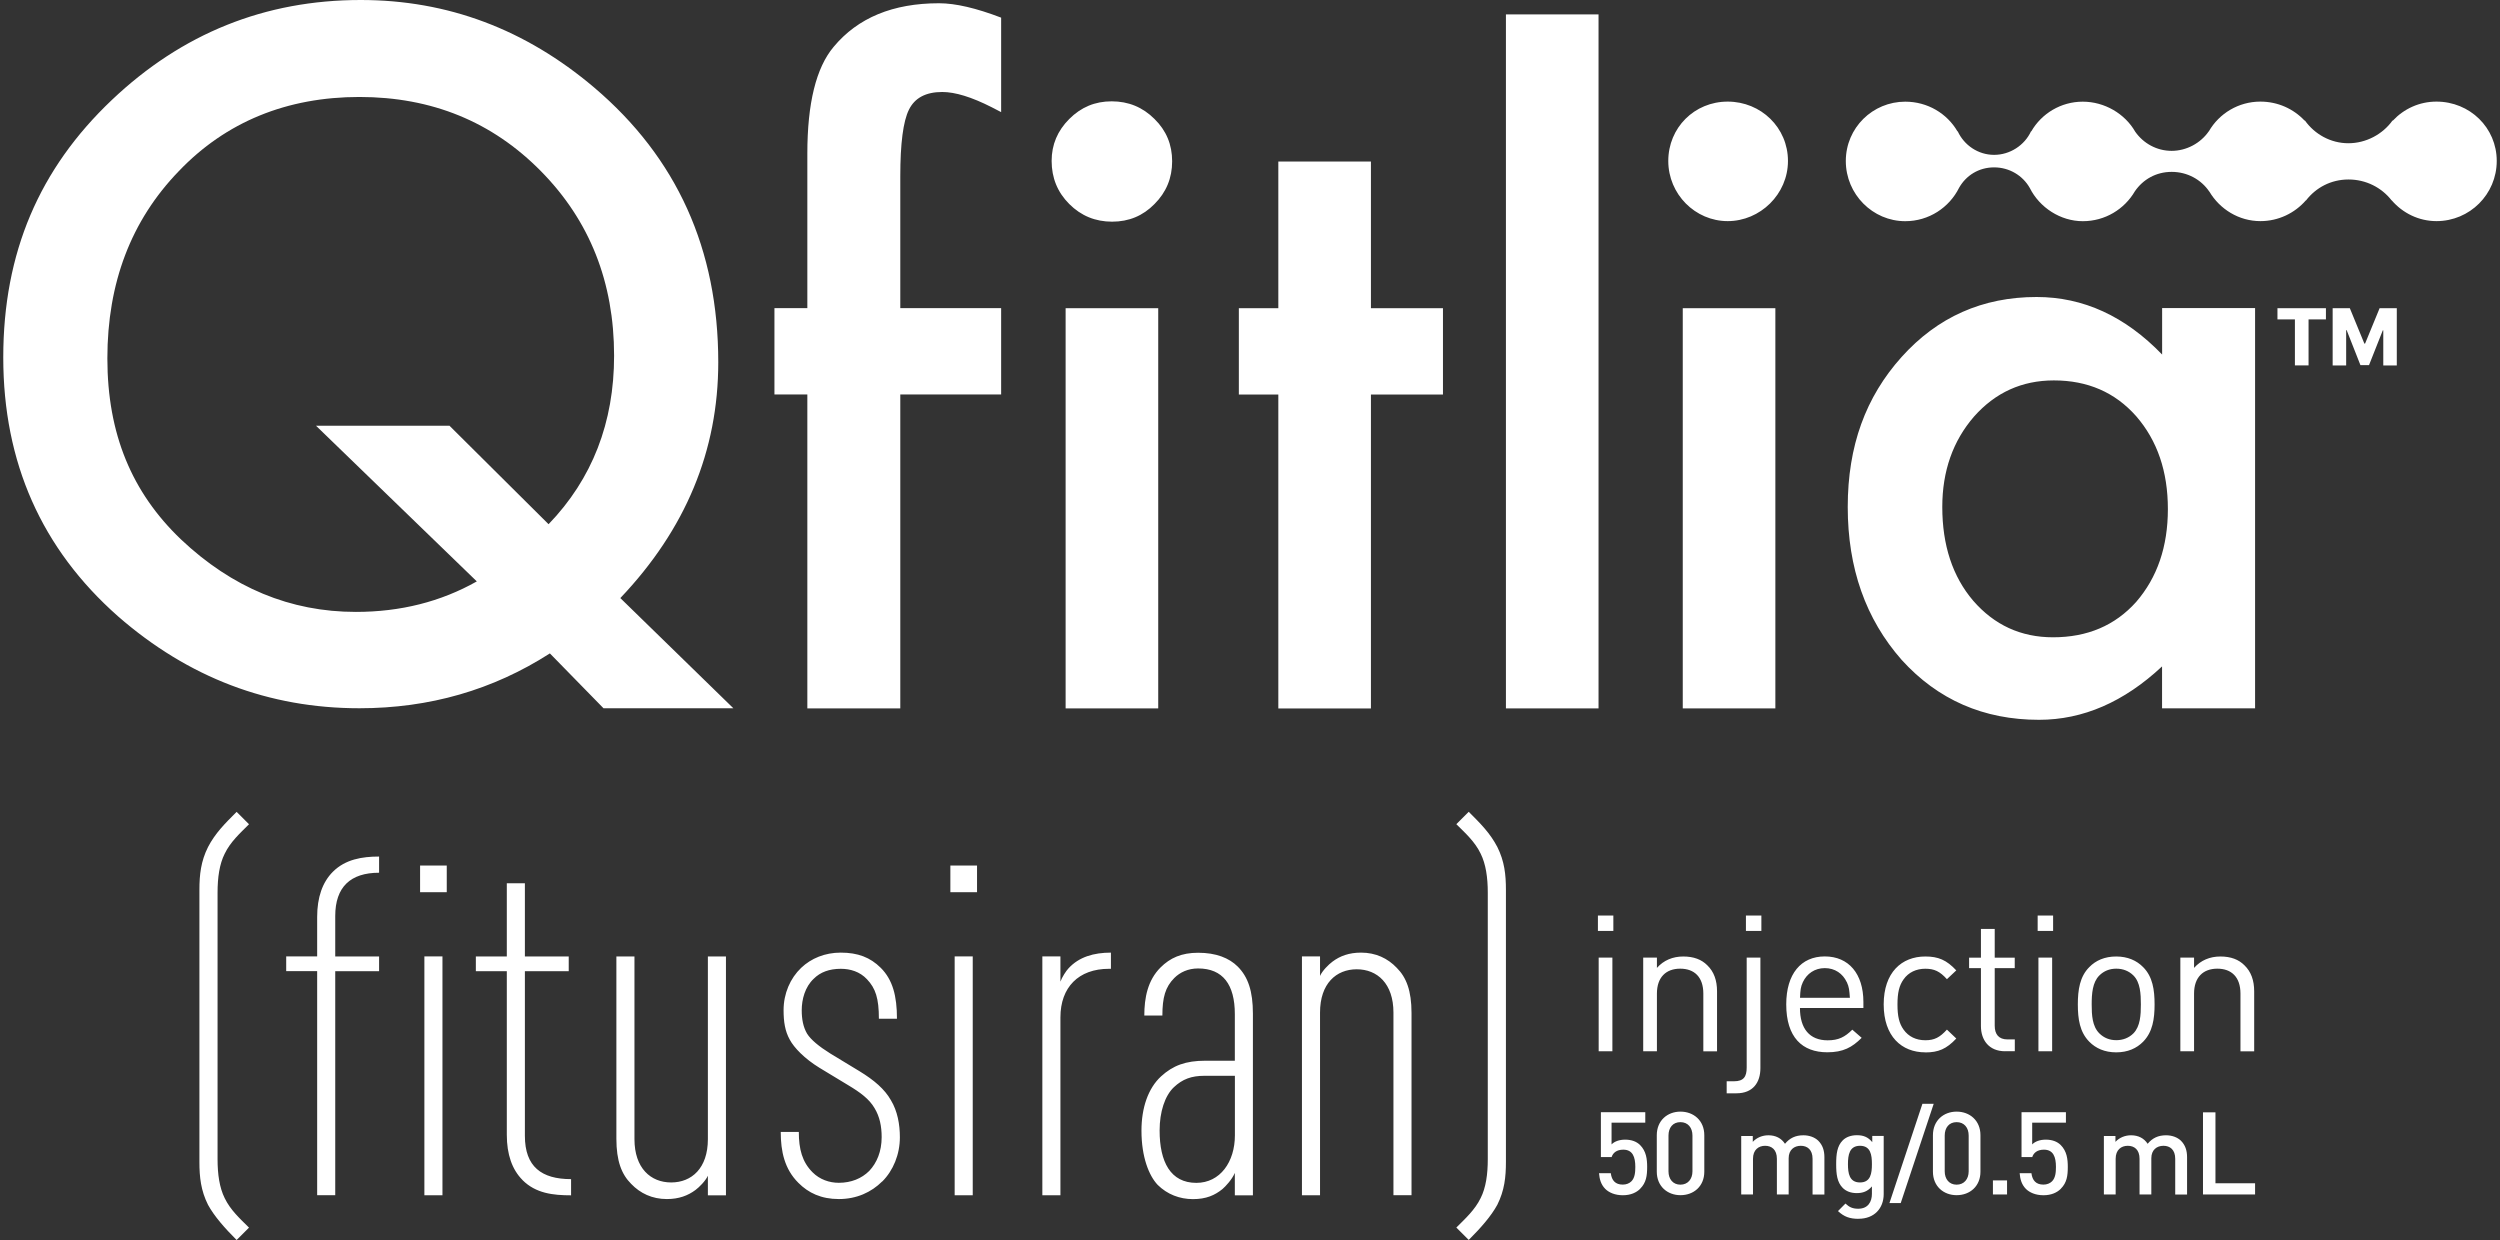 <svg width="375" height="186" viewBox="0 0 375 186" fill="none" xmlns="http://www.w3.org/2000/svg">
<rect x="0" y="0" width="375" height="186" fill="#333333" stroke="none"/>
<g clip-path="url(#clip0_1433_9997)">
<path d="M365.472 15.241C370.469 15.241 374.511 19.152 374.511 24.142C374.511 29.133 370.469 33.168 365.472 33.168C362.812 33.168 360.412 31.965 358.761 30.056H358.74C357.254 28.147 354.916 26.923 352.278 26.923C349.639 26.923 347.384 28.147 345.909 30.056H345.878C344.226 31.955 341.784 33.168 339.062 33.168C335.831 33.168 332.974 31.384 331.405 28.738H331.395C330.179 26.944 328.112 25.782 325.753 25.782C323.395 25.782 321.452 26.923 320.236 28.686C318.668 31.374 315.769 33.179 312.423 33.179C309.078 33.179 305.94 31.145 304.465 28.189C303.416 26.342 301.421 25.107 299.114 25.107C296.808 25.107 294.907 26.331 293.868 28.157C292.392 31.135 289.328 33.179 285.785 33.179C280.912 33.179 276.871 29.143 276.871 24.153C276.871 19.162 280.912 15.251 285.785 15.251C289.141 15.251 292.06 17.025 293.618 19.702H293.66C294.626 21.787 296.725 23.229 299.114 23.229C301.504 23.229 303.686 21.787 304.652 19.702H304.694C306.242 17.025 309.14 15.251 312.413 15.251C315.686 15.251 318.74 17.056 320.288 19.764C321.504 21.497 323.499 22.628 325.743 22.628C327.987 22.628 330.096 21.466 331.322 19.692H331.332C332.88 17.015 335.779 15.241 339.052 15.241C341.68 15.241 344.028 16.33 345.68 18.083H345.743C347.207 20.138 349.597 21.486 352.257 21.486C354.916 21.486 357.4 20.138 358.875 18.083H358.937C360.579 16.33 362.896 15.241 365.462 15.241M157.745 24.132C157.745 26.684 158.628 28.842 160.394 30.606C162.16 32.37 164.3 33.251 166.815 33.251C169.329 33.251 171.448 32.37 173.173 30.606C174.939 28.842 175.822 26.705 175.822 24.194C175.822 21.683 174.939 19.577 173.173 17.845C171.407 16.081 169.267 15.199 166.752 15.199C164.238 15.199 162.16 16.081 160.394 17.845C158.628 19.608 157.745 21.704 157.745 24.132ZM250.242 24.142C250.242 29.133 254.284 33.168 259.156 33.168C264.029 33.168 268.195 29.133 268.195 24.142C268.195 19.152 264.154 15.241 259.156 15.241C254.159 15.241 250.242 19.162 250.242 24.142Z" fill="white"/>
<path d="M140.851 0.488C143.324 0.488 146.43 1.214 150.171 2.646V16.818L148.747 16.081C145.745 14.556 143.272 13.799 141.34 13.799C138.867 13.799 137.205 14.691 136.342 16.454C135.48 18.177 135.044 21.507 135.044 26.435V46.22H150.171V59.168H135.044V106.259H121.101V59.168H116.166V46.22H121.101V23.043C121.101 15.479 122.42 10.147 125.049 7.024C128.675 2.666 133.942 0.488 140.851 0.488ZM159.843 106.259H173.734V46.23H159.843V106.259ZM205.64 24.225H191.749V46.23H185.827V59.178H191.749V106.269H205.64V59.178H216.445V46.23H205.64V24.225ZM225.889 106.259H239.78V2.158H225.889V106.259ZM252.414 106.259H266.304V46.23H252.414V106.259ZM338.262 46.22V106.249H324.309V99.962C318.595 105.305 312.444 107.971 305.857 107.971C297.546 107.971 290.678 104.973 285.244 98.976C279.852 92.855 277.161 85.219 277.161 76.047C277.161 66.876 279.852 59.551 285.244 53.544C290.637 47.548 297.379 44.55 305.494 44.55C312.486 44.55 318.761 47.423 324.319 53.181V46.209H338.272L338.262 46.22ZM325.182 76.359C325.182 70.725 323.602 66.088 320.423 62.425C317.254 58.846 313.14 57.062 308.081 57.062C303.301 57.062 299.312 58.867 296.101 62.488C292.933 66.15 291.343 70.663 291.343 76.047C291.343 81.795 292.891 86.485 295.977 90.105C299.146 93.757 303.135 95.594 307.956 95.594C313.099 95.594 317.254 93.83 320.423 90.292C323.592 86.63 325.182 81.992 325.182 76.359ZM109.994 106.238H90.525L82.483 98.011C73.933 103.499 64.405 106.238 53.912 106.238C40.312 106.238 28.24 101.642 17.694 92.44C6.224 82.303 0.489 69.366 0.489 53.617C0.489 37.868 5.913 25.304 16.77 15.002C27.305 5.001 39.761 0 54.109 0C67.138 0 78.805 4.378 89.132 13.134C101.537 23.665 107.74 37.401 107.74 54.343C107.74 67.613 102.847 79.399 93.049 89.711L109.994 106.228V106.238ZM67.398 63.836L82.286 78.631C88.841 71.825 92.114 63.39 92.114 53.358C92.114 42.34 88.468 33.117 81.153 25.688C73.839 18.26 64.759 14.546 53.912 14.546C43.065 14.546 33.892 18.26 26.806 25.688C19.668 33.075 16.105 42.433 16.105 53.762C16.105 65.092 19.782 73.869 27.138 80.903C34.806 88.155 43.554 91.786 53.382 91.786C60.073 91.786 66.12 90.261 71.522 87.211L47.398 63.857H67.398V63.836ZM341.618 47.911H344.236V54.81H346.283V47.911H348.89V46.23H341.618V47.911ZM349.898 46.23V54.821H351.924V49.519H351.997L354.064 54.769H355.353L357.42 49.55H357.493V54.821H359.519V46.23H356.942L354.76 51.542H354.657L352.475 46.23H349.898ZM239.687 139.645V137.332H242.003V139.645H239.687ZM239.801 157.687V143.64H241.858V157.687H239.801ZM255.499 157.687V149.034C255.499 146.555 254.149 145.3 252.029 145.3C249.91 145.3 248.538 146.586 248.538 149.034V157.687H246.481V143.64H248.538V145.185C249.546 144.044 250.918 143.474 252.486 143.474C254.055 143.474 255.24 143.93 256.092 144.791C257.099 145.756 257.556 147.074 257.556 148.702V157.697H255.499V157.687ZM260.486 163.995H259.001V162.19H260.112C261.546 162.19 262.003 161.505 262.003 160.136V143.64H264.06V160.229C264.06 162.366 262.949 163.995 260.476 163.995H260.486ZM261.889 139.645V137.332H264.206V139.645H261.889ZM269.993 151.203C269.993 154.284 271.426 156.048 274.148 156.048C275.78 156.048 276.725 155.56 277.847 154.45L279.25 155.674C277.816 157.106 276.476 157.843 274.097 157.843C270.346 157.843 267.936 155.612 267.936 150.653C267.936 146.088 270.148 143.463 273.722 143.463C277.296 143.463 279.509 146.057 279.509 150.29V151.203H270.003H269.993ZM277.016 147.323C276.413 146.036 275.239 145.217 273.722 145.217C272.206 145.217 271.032 146.047 270.429 147.323C270.086 148.07 270.055 148.526 270.003 149.667H277.483C277.4 148.526 277.369 148.07 277.026 147.323H277.016ZM288.798 157.853C285.244 157.853 282.554 155.456 282.554 150.663C282.554 145.87 285.244 143.474 288.798 143.474C290.74 143.474 291.977 143.992 293.442 145.559L292.039 146.877C290.979 145.704 290.148 145.31 288.798 145.31C287.447 145.31 286.273 145.849 285.535 146.908C284.881 147.821 284.621 148.9 284.621 150.674C284.621 152.448 284.881 153.527 285.535 154.44C286.283 155.498 287.426 156.037 288.798 156.037C290.169 156.037 290.969 155.612 292.039 154.44L293.442 155.778C291.977 157.345 290.751 157.863 288.798 157.863V157.853ZM300.756 157.687C298.346 157.687 297.14 156.006 297.14 153.921V145.217H295.364V143.65H297.14V139.344H299.208V143.65H302.21V145.217H299.208V153.859C299.208 155.145 299.81 155.913 301.13 155.913H302.221V157.677H300.766L300.756 157.687ZM305.649 139.645V137.332H307.966V139.645H305.649ZM305.764 157.687V143.64H307.821V157.687H305.764ZM321.473 156.255C320.496 157.251 319.156 157.853 317.431 157.853C315.706 157.853 314.366 157.251 313.39 156.255C311.956 154.803 311.675 152.832 311.675 150.663C311.675 148.495 311.966 146.493 313.39 145.071C314.366 144.065 315.706 143.474 317.431 143.474C319.156 143.474 320.496 144.075 321.473 145.071C322.906 146.503 323.187 148.495 323.187 150.663C323.187 152.832 322.896 154.803 321.473 156.255ZM320.018 146.327C319.332 145.642 318.439 145.3 317.441 145.3C316.444 145.3 315.582 145.642 314.896 146.327C313.867 147.354 313.753 149.066 313.753 150.663C313.753 152.261 313.836 153.942 314.896 155C315.582 155.685 316.444 156.027 317.441 156.027C318.439 156.027 319.332 155.685 320.018 155C321.047 153.942 321.13 152.23 321.13 150.663C321.13 149.097 321.047 147.354 320.018 146.327ZM336.07 157.687V149.034C336.07 146.555 334.719 145.3 332.6 145.3C330.48 145.3 329.109 146.586 329.109 149.034V157.687H327.052V143.64H329.109V145.185C330.117 144.044 331.488 143.474 333.057 143.474C334.626 143.474 335.81 143.93 336.662 144.791C337.67 145.756 338.127 147.074 338.127 148.702V157.697H336.07V157.687ZM246.024 178.323C245.473 178.872 244.622 179.287 243.427 179.287C242.232 179.287 241.328 178.872 240.788 178.333C240.133 177.669 239.925 176.86 239.853 175.978H241.619C241.754 177.067 242.305 177.69 243.416 177.69C243.936 177.69 244.393 177.513 244.705 177.202C245.224 176.683 245.297 175.864 245.297 175.034C245.297 173.561 244.912 172.45 243.489 172.45C242.481 172.45 241.931 172.948 241.744 173.561H240.133V166.827H246.793V168.404H241.733V171.662C242.149 171.226 242.876 170.946 243.78 170.946C244.746 170.946 245.494 171.247 246.003 171.745C246.938 172.679 247.073 173.872 247.073 175.034C247.073 176.351 246.938 177.399 246.034 178.302L246.024 178.323ZM252.071 179.277C250.118 179.277 248.518 177.949 248.518 175.75V170.282C248.518 168.083 250.107 166.744 252.071 166.744C254.034 166.744 255.645 168.072 255.645 170.282V175.75C255.645 177.949 254.055 179.277 252.071 179.277ZM253.868 170.334C253.868 169.151 253.193 168.321 252.06 168.321C250.928 168.321 250.273 169.151 250.273 170.334V175.698C250.273 176.87 250.949 177.7 252.06 177.7C253.172 177.7 253.868 176.87 253.868 175.698V170.334ZM271.884 179.173V173.82C271.884 172.45 271.104 171.869 270.117 171.869C269.13 171.869 268.299 172.471 268.299 173.737V179.173H266.533V173.82C266.533 172.45 265.754 171.869 264.767 171.869C263.78 171.869 262.949 172.471 262.949 173.82V179.173H261.182V170.396H262.917V171.278C263.51 170.635 264.372 170.292 265.255 170.292C266.346 170.292 267.198 170.728 267.749 171.569C268.455 170.707 269.338 170.292 270.502 170.292C271.406 170.292 272.195 170.593 272.725 171.091C273.4 171.755 273.66 172.585 273.66 173.571V179.184H271.894L271.884 179.173ZM278.793 182.825C277.463 182.825 276.611 182.514 275.697 181.663L276.819 180.532C277.369 181.051 277.858 181.311 278.73 181.311C280.216 181.311 280.787 180.252 280.787 179.08V177.959C280.143 178.717 279.416 178.966 278.512 178.966C277.608 178.966 276.902 178.675 276.413 178.188C275.561 177.337 275.426 176.113 275.426 174.619C275.426 173.125 275.561 171.901 276.413 171.05C276.902 170.562 277.639 170.282 278.533 170.282C279.468 170.282 280.174 170.521 280.839 171.32V170.386H282.554V179.111C282.554 181.259 281.13 182.815 278.793 182.815V182.825ZM279 171.869C277.411 171.869 277.193 173.239 277.193 174.619C277.193 175.999 277.4 177.368 279 177.368C280.6 177.368 280.787 175.999 280.787 174.619C280.787 173.239 280.6 171.869 279 171.869ZM285.109 180.46H283.416L288.361 165.572H290.055L285.109 180.46ZM293.494 179.277C291.54 179.277 289.94 177.949 289.94 175.75V170.282C289.94 168.083 291.53 166.744 293.494 166.744C295.457 166.744 297.068 168.072 297.068 170.282V175.75C297.068 177.949 295.478 179.277 293.494 179.277ZM295.301 170.334C295.301 169.151 294.626 168.321 293.494 168.321C292.361 168.321 291.707 169.151 291.707 170.334V175.698C291.707 176.87 292.382 177.7 293.494 177.7C294.605 177.7 295.301 176.87 295.301 175.698V170.334ZM298.938 179.173V177.057H301.057V179.173H298.938ZM309.119 178.323C308.569 178.872 307.717 179.287 306.522 179.287C305.327 179.287 304.423 178.872 303.883 178.333C303.229 177.669 303.021 176.86 302.948 175.978H304.714C304.849 177.067 305.4 177.69 306.512 177.69C307.031 177.69 307.488 177.513 307.8 177.202C308.32 176.683 308.392 175.864 308.392 175.034C308.392 173.561 308.008 172.45 306.584 172.45C305.577 172.45 305.026 172.948 304.839 173.561H303.229V166.827H309.888V168.404H304.829V171.662C305.244 171.226 305.971 170.946 306.875 170.946C307.842 170.946 308.59 171.247 309.099 171.745C310.034 172.679 310.169 173.872 310.169 175.034C310.169 176.351 310.034 177.399 309.13 178.302L309.119 178.323ZM326.283 179.173V173.82C326.283 172.45 325.504 171.869 324.517 171.869C323.53 171.869 322.699 172.471 322.699 173.737V179.173H320.932V173.82C320.932 172.45 320.153 171.869 319.166 171.869C318.179 171.869 317.348 172.471 317.348 173.82V179.173H315.582V170.396H317.317V171.278C317.909 170.635 318.771 170.292 319.654 170.292C320.745 170.292 321.597 170.728 322.148 171.569C322.854 170.707 323.737 170.292 324.901 170.292C325.805 170.292 326.595 170.593 327.124 171.091C327.8 171.755 328.06 172.585 328.06 173.571V179.184H326.293L326.283 179.173ZM330.449 179.173V166.848H332.319V177.493H338.262V179.173H330.449ZM35.492 186C33.705 184.216 32.136 182.431 31.201 180.719C30.131 178.582 29.912 176.58 29.912 174.297V133.483C29.912 131.2 30.131 129.198 31.201 127.061C32.271 124.996 33.705 123.564 35.492 121.78L37.351 123.637C36.001 124.986 34.567 126.272 33.705 128.057C32.915 129.623 32.634 131.626 32.634 133.908V173.872C32.634 176.154 32.925 178.157 33.705 179.723C34.567 181.508 35.99 182.794 37.351 184.143L35.492 186ZM50.286 145.673V179.277H47.574V145.673H42.93V143.463H47.574V137.539C47.574 134.613 48.364 132.331 49.933 130.764C51.793 128.907 54.296 128.482 56.863 128.482V130.91C52.572 130.91 50.286 133.047 50.286 137.404V143.474H56.863V145.683H50.286V145.673ZM63.013 133.825V129.831H67.013V133.825H63.013ZM63.657 179.287V143.463H66.369V179.287H63.657ZM78.379 177.005C76.811 175.438 76.021 173.156 76.021 170.23V145.683H71.377V143.474H76.021V132.487H78.733V143.474H85.309V145.683H78.733V170.375C78.733 175.013 81.236 176.87 85.662 176.87V179.298C82.951 179.298 80.374 179.007 78.379 177.015V177.005ZM106.182 179.287V176.362C105.818 177.15 104.893 178.074 104.322 178.499C103.179 179.35 101.818 179.858 100.031 179.858C97.818 179.858 96.031 178.997 94.67 177.576C93.236 176.144 92.457 174.152 92.457 170.801V143.474H95.169V170.873C95.169 175.221 97.6 177.368 100.675 177.368C103.75 177.368 106.182 175.231 106.182 170.873V143.474H108.893V179.298H106.182V179.287ZM132.332 177.213C130.69 178.852 128.477 179.858 125.828 179.858C123.179 179.858 121.257 178.935 119.761 177.43C117.683 175.366 117.111 172.72 117.111 169.795H119.823C119.823 172.367 120.322 174.287 121.89 175.853C122.961 176.922 124.394 177.42 125.818 177.42C127.677 177.42 129.246 176.777 130.389 175.636C131.532 174.422 132.249 172.71 132.249 170.573C132.249 168.933 131.958 167.502 131.179 166.215C130.389 164.856 129.038 163.86 127.251 162.791L122.898 160.156C120.685 158.797 119.106 157.158 118.462 155.944C117.745 154.658 117.537 153.236 117.537 151.524C117.537 149.024 118.535 146.742 120.176 145.175C121.683 143.743 123.75 142.893 126.109 142.893C128.685 142.893 130.535 143.608 132.114 145.175C133.901 146.959 134.545 149.387 134.545 152.811H131.833C131.833 149.74 131.335 148.246 130.046 146.887C128.976 145.746 127.542 145.32 126.119 145.32C124.405 145.32 123.044 145.818 122.046 146.825C120.758 148.038 120.259 149.896 120.259 151.535C120.259 152.884 120.477 154.035 121.049 155.031C121.62 155.954 122.836 156.961 124.55 158.029L128.914 160.675C131.127 162.024 132.706 163.383 133.631 165.022C134.628 166.661 134.981 168.664 134.981 170.593C134.981 173.166 133.984 175.584 132.332 177.233V177.213ZM142.555 133.825V129.831H146.555V133.825H142.555ZM143.199 179.287V143.463H145.911V179.287H143.199ZM166.347 145.32C161.776 145.32 159.064 148.101 159.064 152.603V179.287H156.352V143.463H159.064V147.25C159.282 146.607 159.926 145.611 160.28 145.248C161.848 143.536 164.072 142.893 166.638 142.893V145.32H166.347ZM185.225 179.287V175.936C184.799 176.932 183.864 177.928 183.365 178.364C182.222 179.287 180.934 179.868 178.939 179.868C176.944 179.868 175.085 179.153 173.651 177.731C172.363 176.372 171.22 173.592 171.22 169.597C171.22 166.174 172.217 163.248 174.15 161.464C175.937 159.824 177.859 159.108 180.799 159.108H185.225V152.116C185.225 147.696 183.438 145.268 179.718 145.268C178.222 145.268 177.007 145.839 176.144 146.7C174.794 148.059 174.357 149.626 174.357 152.334H171.646C171.646 149.688 172.144 147.053 174.077 145.123C175.511 143.691 177.225 142.913 179.718 142.913C182.43 142.913 184.362 143.702 185.651 144.978C187.22 146.545 187.936 148.692 187.936 152.043V179.298H185.225V179.287ZM185.225 161.37H180.653C178.721 161.37 177.37 161.868 176.082 163.082C174.721 164.368 173.942 166.796 173.942 169.577C173.942 174.287 175.583 177.43 179.448 177.43C183.022 177.43 185.235 174.287 185.235 170.292V161.37H185.225ZM209.017 179.287V151.888C209.017 147.53 206.586 145.393 203.51 145.393C200.435 145.393 198.004 147.53 198.004 151.888V179.287H195.292V143.463H198.004V146.389C198.357 145.6 199.292 144.677 199.864 144.252C201.006 143.391 202.367 142.893 204.154 142.893C206.367 142.893 208.154 143.743 209.515 145.175C210.949 146.607 211.728 148.599 211.728 151.95V179.277H209.017V179.287ZM224.601 180.709C223.676 182.421 222.097 184.205 220.31 185.99L218.45 184.133C219.811 182.773 221.235 181.487 222.097 179.713C222.887 178.146 223.167 176.144 223.167 173.861V133.898C223.167 131.615 222.876 129.613 222.097 128.046C221.245 126.262 219.811 124.975 218.45 123.627L220.31 121.769C222.097 123.554 223.52 124.975 224.601 127.05C225.671 129.187 225.889 131.19 225.889 133.472V174.287C225.889 176.569 225.671 178.572 224.601 180.709Z" fill="white"/>
</g>
<defs>
<clipPath id="clip0_1433_9997">
<rect width="374.022" height="186" fill="white" transform="translate(0.489)"/>
</clipPath>
</defs>
</svg>
